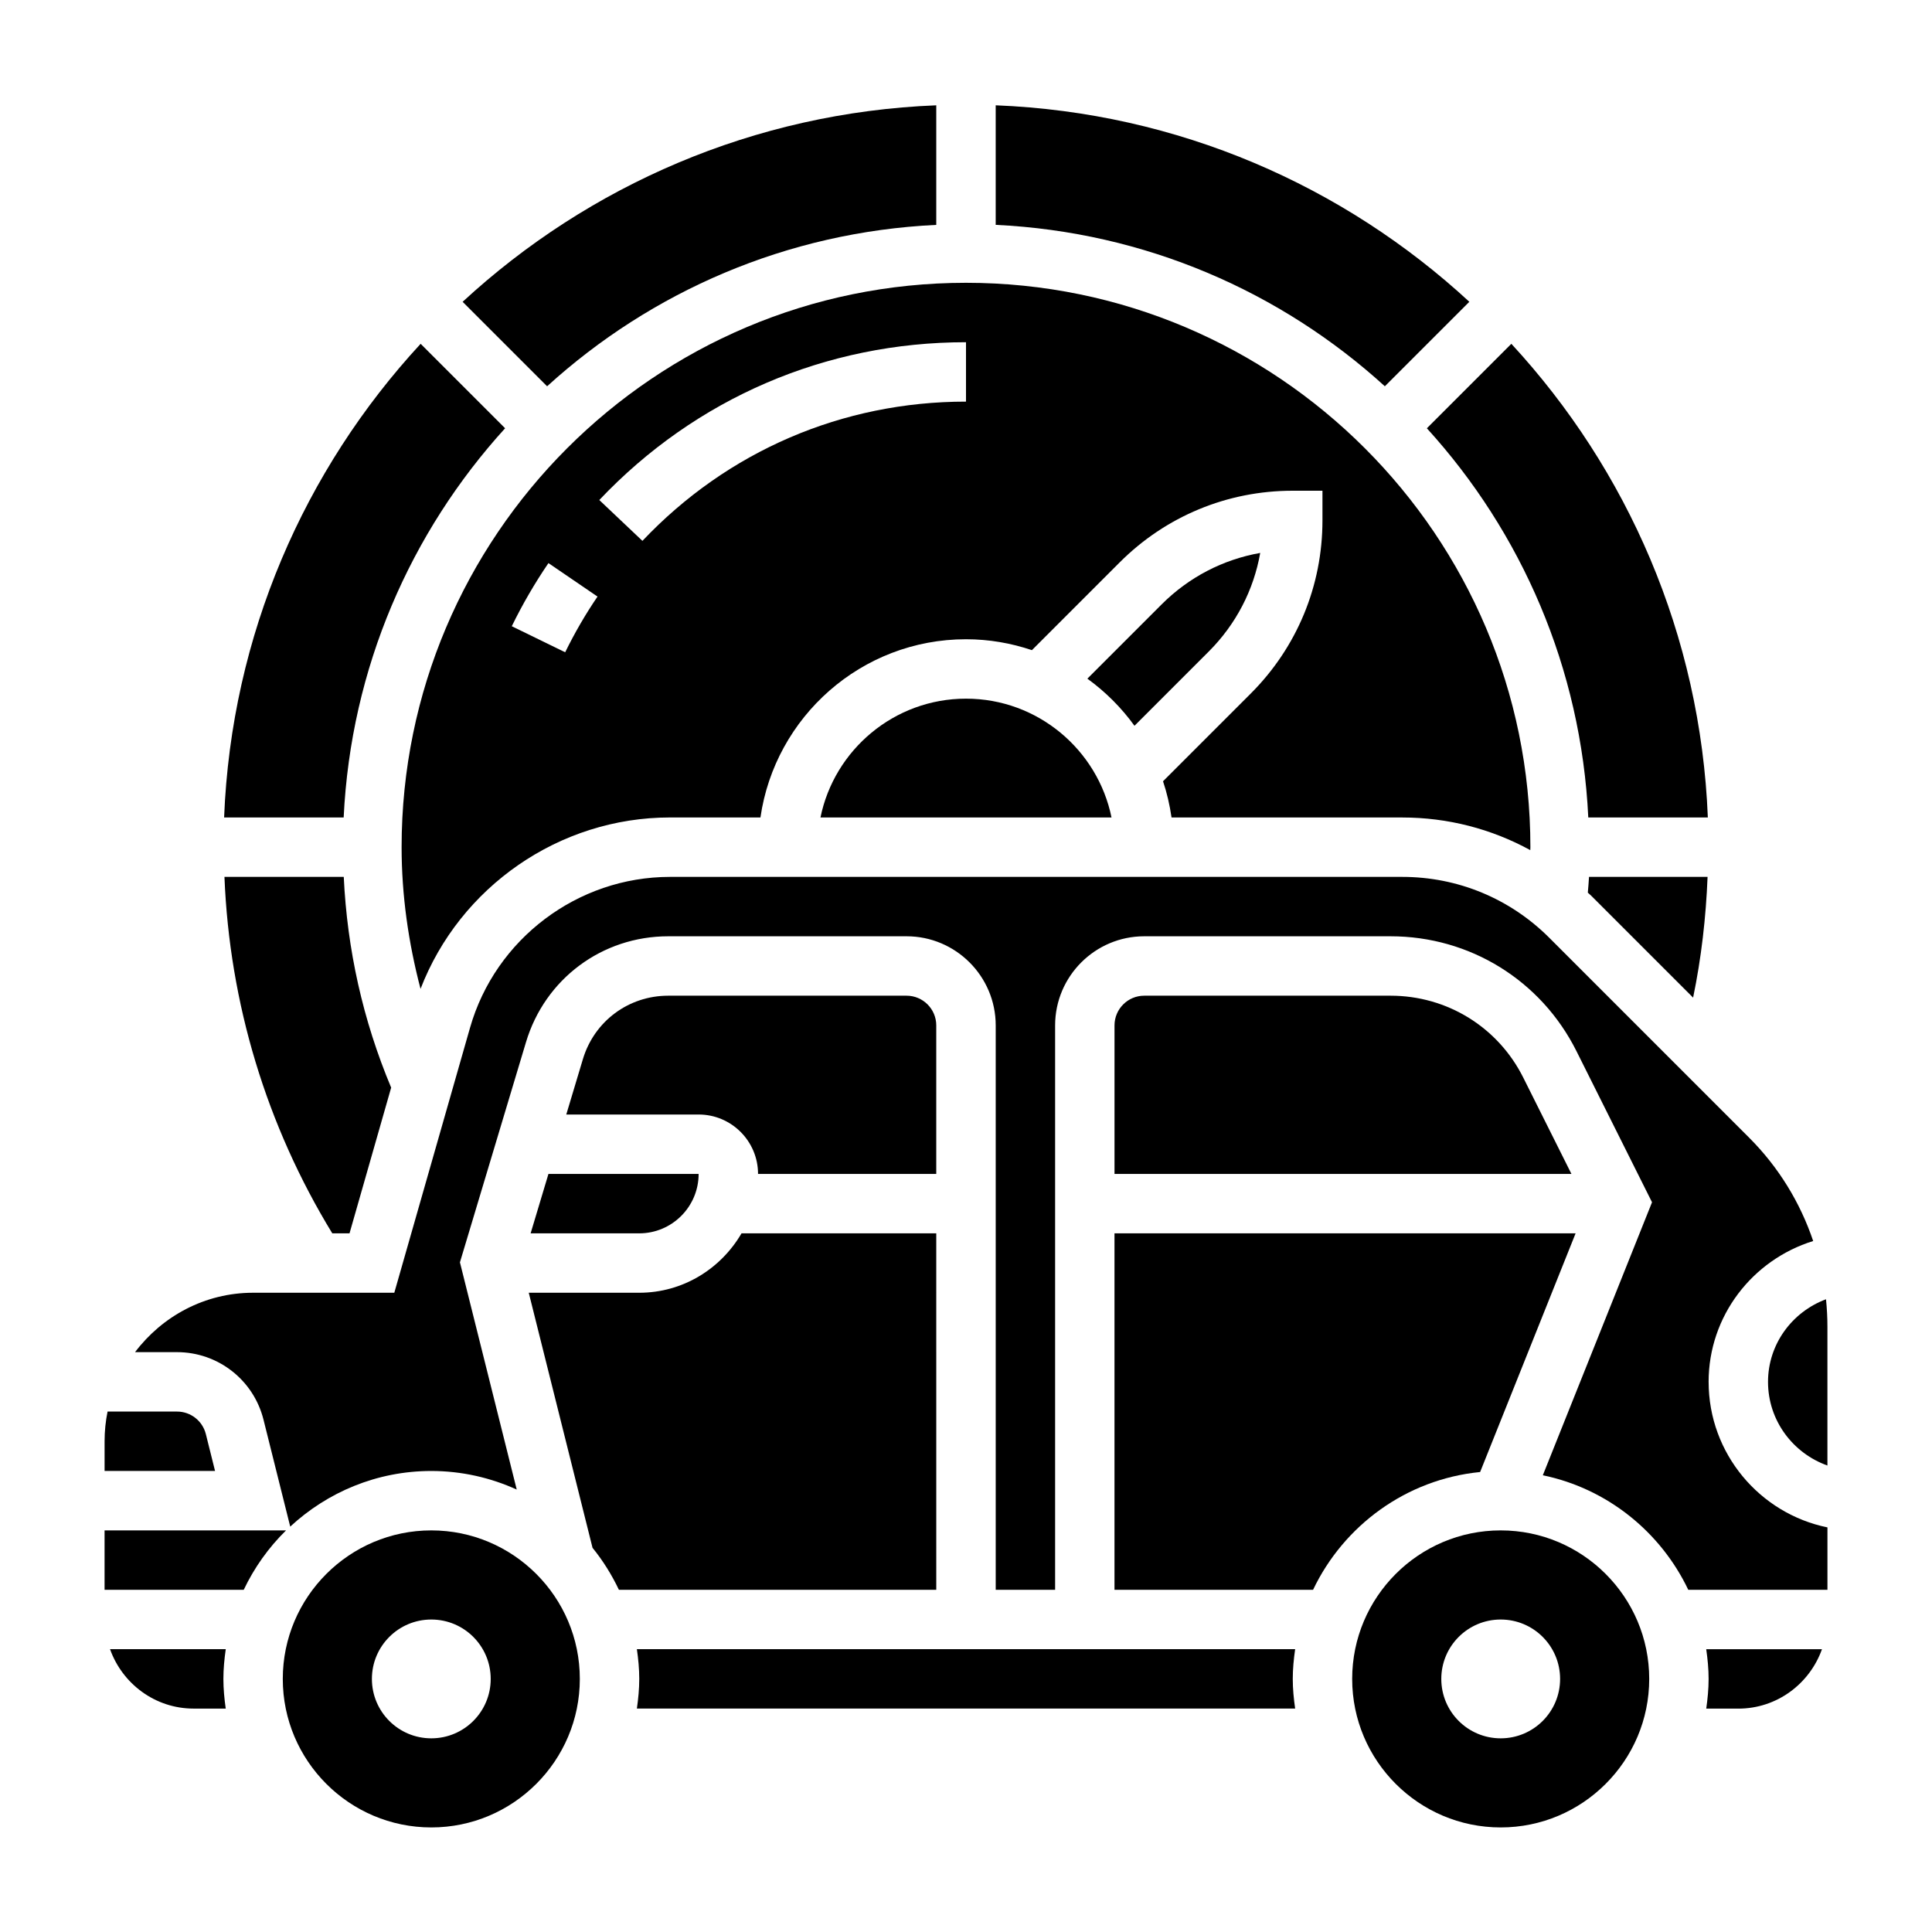 <?xml version="1.0" encoding="UTF-8"?>
<!-- Uploaded to: SVG Repo, www.svgrepo.com, Generator: SVG Repo Mixer Tools -->
<svg fill="#000000" width="800px" height="800px" version="1.1" viewBox="144 144 512 512" xmlns="http://www.w3.org/2000/svg">
 <g>
  <path d="m232.06 470.85h4.566l11.035-38.621c-7.504-17.887-11.652-36.621-12.562-55.844h-31.617c1.332 33.465 11.117 65.871 28.578 94.465z"/>
  <path d="m392.12 203.6v-31.691c-48.332 1.914-92.227 21.324-125.52 52.074l22.387 22.387c27.547-25.062 63.5-40.895 103.13-42.77z"/>
  <path d="m277.86 257.5-22.387-22.387c-30.758 33.297-50.168 77.191-52.082 125.52h31.684c1.891-39.633 17.723-75.586 42.785-103.14z"/>
  <path d="m173.16 581.05c3.258 9.141 11.918 15.746 22.164 15.746h8.5c-0.367-2.582-0.625-5.195-0.625-7.875 0-2.676 0.262-5.289 0.629-7.871z"/>
  <path d="m198.55 524.04c-0.883-3.504-4.023-5.961-7.644-5.961h-18.398c-0.52 2.543-0.793 5.18-0.793 7.871v7.871h29.277z"/>
  <path d="m250.43 368.51c0 12.785 1.812 25.316 5.016 37.551 10.414-27.035 36.754-45.426 66.102-45.426h23.977c3.84-26.656 26.773-47.23 54.473-47.23 6.109 0 11.973 1.039 17.469 2.891l23.246-23.246c12.25-12.258 28.547-19.004 45.879-19.004h7.871v7.871c0 17.328-6.746 33.621-19.004 45.879l-23.246 23.246c1.039 3.086 1.777 6.297 2.258 9.598h61.133c12.059 0 23.648 3.016 33.938 8.652 0.012-0.262 0.027-0.523 0.027-0.781 0-82.477-67.094-149.57-149.57-149.57-82.473 0-149.57 67.094-149.57 149.57zm149.57-133.82v15.742c-32.762 0-63.211 13.105-85.75 36.902l-11.43-10.824c25.535-26.969 60.055-41.82 97.18-41.82zm-106.22 82.168-14.152-6.902c2.824-5.785 6.094-11.422 9.715-16.727l13.004 8.871c-3.191 4.68-6.07 9.648-8.566 14.758z"/>
  <path d="m564.91 360.64h31.684c-1.914-48.336-21.316-92.23-52.074-125.53l-22.387 22.387c25.066 27.555 40.895 63.508 42.777 103.14z"/>
  <path d="m171.71 549.57v15.742h36.879c2.809-5.894 6.606-11.227 11.219-15.742z"/>
  <path d="m444.65 336.34 19.68-19.68c7.219-7.219 11.91-16.281 13.641-26.129-9.848 1.738-18.91 6.422-26.129 13.641l-19.68 19.68c4.805 3.477 9.016 7.688 12.488 12.488z"/>
  <path d="m533.39 223.98c-33.293-30.75-77.188-50.16-125.52-52.074v31.684c39.637 1.883 75.586 17.711 103.13 42.777z"/>
  <path d="m400 329.15c-19.004 0-34.906 13.547-38.566 31.488h77.129c-3.66-17.938-19.562-31.488-38.562-31.488z"/>
  <path d="m565.7 381.39 26.992 26.992c2.188-10.555 3.402-21.262 3.832-32h-31.418c-0.07 1.363-0.203 2.785-0.316 4.18 0.297 0.285 0.621 0.535 0.91 0.828z"/>
  <path d="m627.91 488.32c-8.984 3.352-15.367 11.895-15.367 21.891 0 10.25 6.606 18.91 15.742 22.168v-36.785c0.004-2.449-0.133-4.875-0.375-7.273z"/>
  <path d="m536.25 534.1 25.301-63.25h-122.2v94.465h52.625c8.121-17.027 24.676-29.285 44.27-31.215z"/>
  <path d="m512.5 407.87h-65.273c-4.336 0-7.871 3.527-7.871 7.871v39.359h121.09l-12.738-25.473c-6.703-13.422-20.199-21.758-35.203-21.758z"/>
  <path d="m541.7 549.57c-21.703 0-39.359 17.656-39.359 39.359s17.656 39.359 39.359 39.359c21.703 0 39.359-17.656 39.359-39.359s-17.656-39.359-39.359-39.359zm0 55.105c-8.699 0-15.742-7.047-15.742-15.742 0-8.699 7.047-15.742 15.742-15.742 8.699 0 15.742 7.047 15.742 15.742 0 8.695-7.043 15.742-15.742 15.742z"/>
  <path d="m596.8 510.21c0-17.484 11.629-32.34 27.711-37.328-3.441-10.195-9.141-19.555-16.973-27.387l-52.965-52.973c-10.406-10.398-24.246-16.137-38.965-16.137h-194.06c-24.473 0-46.258 16.438-52.98 39.957l-20.074 70.25h-37.422c-12.809 0-24.098 6.242-31.285 15.742h11.125c10.855 0 20.277 7.359 22.914 17.879l7.086 28.355c9.832-9.113 22.945-14.742 37.391-14.742 8.07 0 15.719 1.785 22.633 4.922l-15.051-60.215 17.508-58.348c5.031-16.785 20.176-28.059 37.699-28.059h63.164c13.02 0 23.617 10.598 23.617 23.617v149.57h15.742v-149.57c0-13.02 10.598-23.617 23.617-23.617h65.273c21.004 0 39.887 11.668 49.285 30.457l20.012 40.027-28.938 72.352c17.066 3.527 31.219 15.004 38.543 30.348l36.883 0.004v-16.539c-17.941-3.66-31.488-19.562-31.488-38.566z"/>
  <path d="m596.8 588.93c0 2.676-0.262 5.289-0.629 7.871l8.5 0.004c10.25 0 18.91-6.606 22.168-15.742l-30.672-0.004c0.371 2.582 0.633 5.195 0.633 7.871z"/>
  <path d="m392.12 470.85h-51.609c-5.465 9.367-15.508 15.742-27.109 15.742h-29.277l16.902 67.598c2.762 3.394 5.086 7.133 6.992 11.125h84.102z"/>
  <path d="m258.3 549.57c-21.703 0-39.359 17.656-39.359 39.359s17.656 39.359 39.359 39.359 39.359-17.656 39.359-39.359c0.004-21.703-17.656-39.359-39.359-39.359zm0 55.105c-8.699 0-15.742-7.047-15.742-15.742 0-8.699 7.047-15.742 15.742-15.742 8.699 0 15.742 7.047 15.742 15.742 0.004 8.695-7.043 15.742-15.742 15.742z"/>
  <path d="m284.62 470.85h28.781c8.684 0 15.742-7.062 15.742-15.742h-39.801z"/>
  <path d="m312.78 581.05c0.371 2.582 0.629 5.195 0.629 7.871s-0.262 5.289-0.629 7.871h174.45c-0.371-2.578-0.633-5.191-0.633-7.871 0-2.676 0.262-5.289 0.629-7.871z"/>
  <path d="m344.89 455.1h47.23v-39.359c0-4.344-3.535-7.871-7.871-7.871h-63.164c-10.508 0-19.602 6.762-22.617 16.832l-4.398 14.656h35.074c8.684 0 15.746 7.059 15.746 15.742z"/>
 </g>
</svg>
